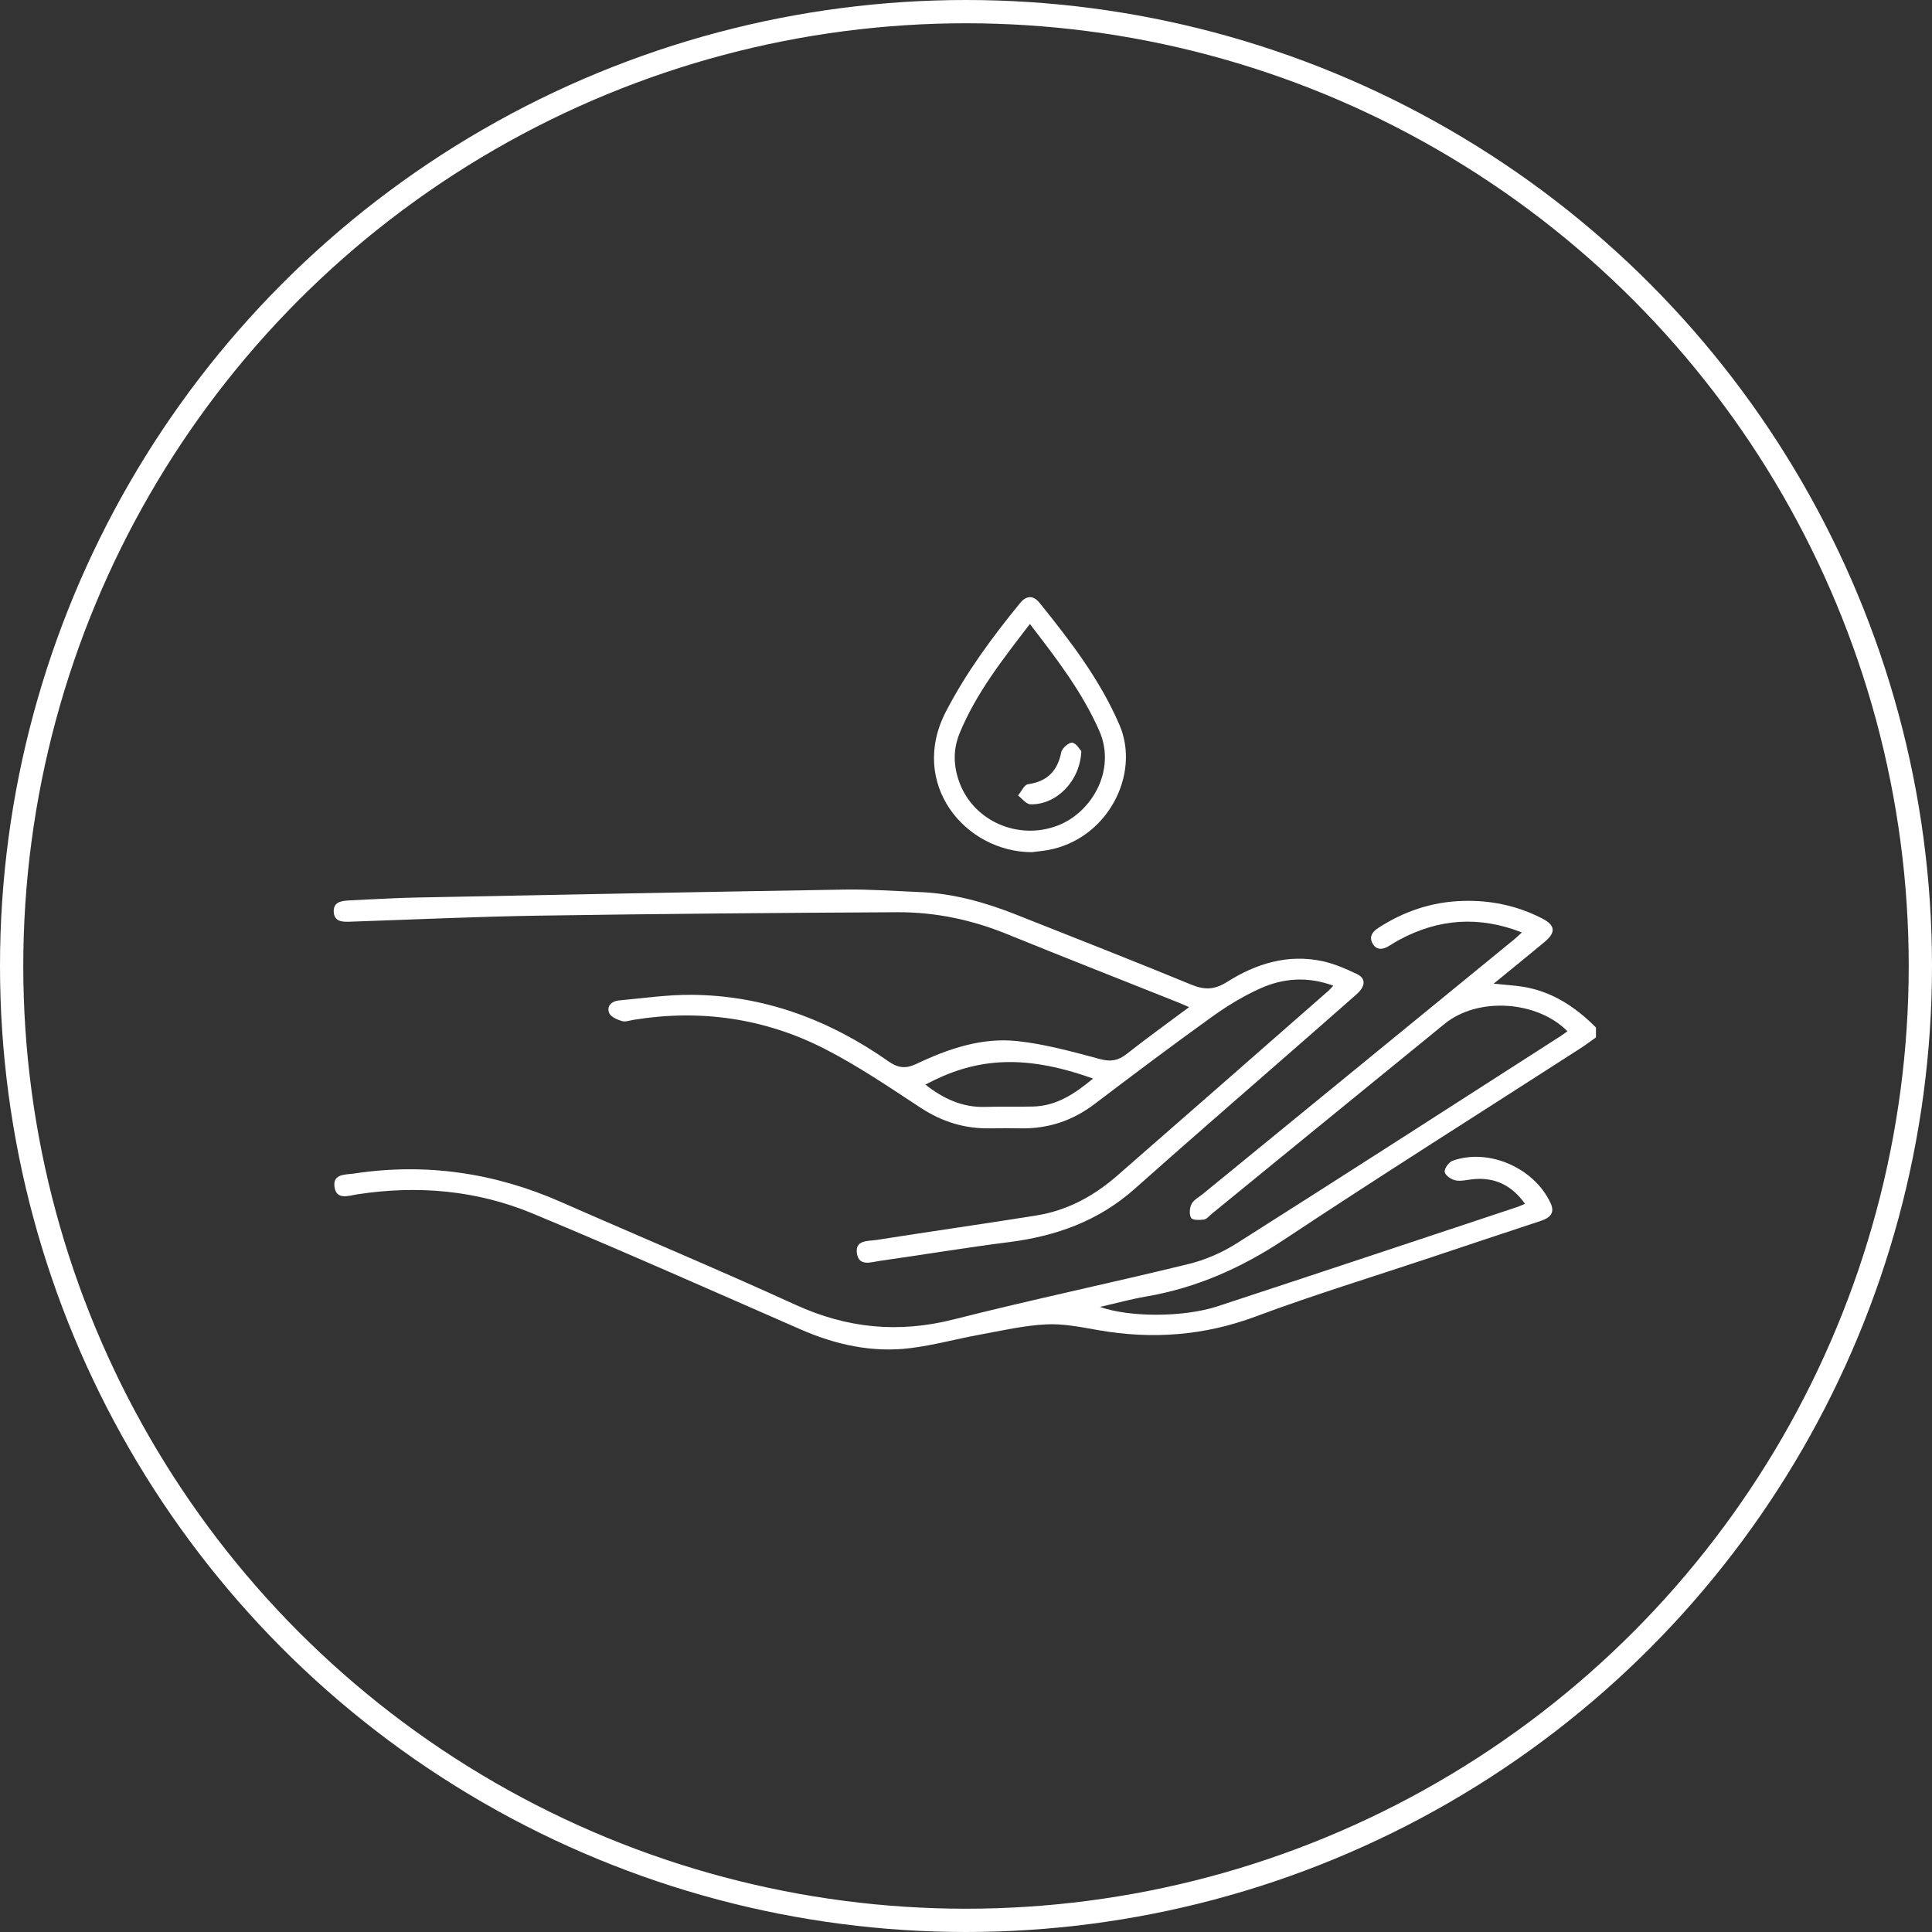 <?xml version="1.0" encoding="UTF-8"?>
<svg xmlns="http://www.w3.org/2000/svg" width="83" height="83" viewBox="0 0 83 83" fill="none">
  <rect x="0" y="0" width="83" height="83" fill="#333333" stroke="none"/>
  <circle cx="41.5" cy="41.5" r="41" stroke="white"></circle>
  <g clip-path="url(#clip0_10_561)">
    <path d="M68.563 44.568C68.334 44.729 68.11 44.899 67.875 45.05C63.633 47.783 59.363 50.473 55.157 53.26C53.328 54.472 51.402 55.328 49.245 55.698C48.588 55.811 47.941 55.989 47.255 56.147C48.519 56.594 50.839 56.601 52.306 56.12C56.609 54.707 60.905 53.274 65.202 51.847C65.296 51.815 65.386 51.769 65.514 51.715C64.957 50.932 64.245 50.577 63.321 50.656C63.057 50.678 62.784 50.758 62.534 50.711C62.351 50.677 62.088 50.496 62.065 50.349C62.042 50.203 62.243 49.922 62.405 49.866C63.95 49.314 65.901 50.166 66.61 51.677C66.818 52.12 66.582 52.322 66.185 52.453C64.594 52.977 63.008 53.509 61.42 54.038C58.929 54.87 56.414 55.636 53.955 56.554C51.734 57.384 49.505 57.548 47.195 57.146C46.45 57.016 45.685 56.857 44.938 56.896C43.981 56.945 43.033 57.166 42.086 57.339C41.098 57.519 40.124 57.788 39.131 57.914C37.482 58.122 35.909 57.775 34.391 57.111C30.564 55.436 26.745 53.741 22.889 52.135C20.479 51.132 17.941 50.912 15.353 51.309C14.982 51.365 14.44 51.579 14.368 50.972C14.301 50.414 14.86 50.469 15.217 50.415C18.298 49.949 21.256 50.385 24.105 51.64C27.461 53.118 30.844 54.532 34.178 56.056C36.393 57.068 38.604 57.283 40.969 56.683C44.317 55.834 47.701 55.126 51.056 54.304C51.78 54.128 52.503 53.812 53.133 53.413C57.784 50.468 62.409 47.484 67.043 44.512C67.144 44.447 67.238 44.374 67.339 44.303C66.024 42.98 63.488 42.825 62.069 43.979C58.728 46.697 55.395 49.424 52.057 52.148C51.948 52.237 51.842 52.376 51.72 52.393C51.535 52.419 51.232 52.423 51.171 52.321C51.082 52.172 51.105 51.892 51.191 51.723C51.279 51.549 51.495 51.439 51.66 51.306C56.129 47.651 60.599 43.998 65.067 40.344C65.161 40.268 65.247 40.181 65.381 40.058C63.536 39.337 61.8 39.468 60.111 40.377C59.955 40.46 59.808 40.556 59.656 40.648C59.394 40.806 59.131 40.823 58.968 40.535C58.81 40.256 58.944 40.04 59.202 39.871C60.29 39.162 61.478 38.755 62.779 38.706C64 38.659 65.162 38.897 66.255 39.459C66.807 39.744 66.853 40.05 66.374 40.452C65.671 41.039 64.958 41.613 64.167 42.26C64.661 42.311 65.056 42.331 65.442 42.394C66.691 42.601 67.69 43.264 68.564 44.143V44.566L68.563 44.568Z" fill="white"></path>
    <path d="M57.281 42.346C56.157 41.934 55.113 42.025 54.126 42.471C53.393 42.802 52.693 43.231 52.039 43.703C50.347 44.919 48.683 46.17 47.024 47.429C46.086 48.141 45.047 48.491 43.875 48.475C43.433 48.47 42.992 48.467 42.55 48.475C41.459 48.497 40.48 48.198 39.558 47.595C38.202 46.707 36.853 45.785 35.414 45.052C32.845 43.744 30.094 43.349 27.235 43.81C27.061 43.838 26.868 43.912 26.714 43.865C26.509 43.803 26.233 43.681 26.169 43.516C26.054 43.22 26.278 43.009 26.584 42.98C27.618 42.886 28.654 42.733 29.689 42.738C32.822 42.757 35.63 43.814 38.174 45.6C38.59 45.891 38.924 45.918 39.368 45.706C40.737 45.055 42.179 44.562 43.704 44.726C44.903 44.855 46.084 45.185 47.255 45.498C47.718 45.622 48.038 45.567 48.404 45.278C49.26 44.603 50.146 43.966 51.085 43.266C50.884 43.18 50.751 43.119 50.615 43.065C48.159 42.086 45.698 41.12 43.249 40.125C41.741 39.511 40.175 39.183 38.557 39.19C33.438 39.216 28.319 39.258 23.201 39.336C20.465 39.377 17.73 39.506 14.996 39.598C14.67 39.609 14.358 39.575 14.338 39.173C14.318 38.77 14.634 38.703 14.954 38.685C15.235 38.668 15.518 38.655 15.8 38.642C16.488 38.612 17.176 38.571 17.863 38.559C24.006 38.44 30.147 38.316 36.29 38.217C37.366 38.2 38.443 38.28 39.519 38.324C40.964 38.383 42.334 38.768 43.67 39.299C46.175 40.296 48.689 41.273 51.181 42.302C51.761 42.541 52.187 42.519 52.727 42.178C53.964 41.396 55.327 40.977 56.807 41.291C57.317 41.4 57.812 41.615 58.286 41.841C58.691 42.033 58.675 42.366 58.266 42.727C57.182 43.687 56.088 44.636 55 45.588C52.913 47.415 50.817 49.229 48.748 51.072C47.197 52.454 45.364 53.108 43.336 53.364C41.482 53.598 39.637 53.908 37.786 54.17C37.425 54.221 36.911 54.416 36.817 53.867C36.712 53.254 37.295 53.326 37.663 53.268C39.944 52.91 42.232 52.583 44.513 52.219C45.837 52.008 46.983 51.391 47.984 50.517C51.02 47.872 54.044 45.216 57.072 42.564C57.123 42.519 57.167 42.465 57.28 42.346H57.281ZM46.958 46.337C43.828 45.209 41.766 45.522 39.756 46.596C40.515 47.193 41.336 47.582 42.322 47.554C43.009 47.534 43.697 47.554 44.385 47.537C45.389 47.513 46.166 46.992 46.959 46.336L46.958 46.337Z" fill="white"></path>
    <path d="M44.331 36.611C41.455 36.604 39.029 33.669 40.639 30.566C41.514 28.88 42.631 27.366 43.827 25.904C44.1 25.57 44.397 25.573 44.665 25.904C45.981 27.539 47.256 29.194 48.096 31.15C49.007 33.273 47.575 36.066 45.006 36.521C44.764 36.564 44.516 36.585 44.331 36.609V36.611ZM44.246 26.806C43.088 28.314 41.943 29.762 41.228 31.495C40.93 32.221 40.958 32.939 41.234 33.657C41.861 35.292 43.756 36.105 45.428 35.471C46.907 34.91 47.965 33.081 47.227 31.399C46.489 29.72 45.384 28.288 44.244 26.806H44.246Z" fill="white"></path>
    <path d="M46.454 32.272C46.403 33.569 45.367 34.587 44.267 34.553C44.086 34.548 43.912 34.307 43.735 34.175C43.876 34.007 44.001 33.714 44.162 33.691C44.992 33.572 45.432 33.126 45.593 32.313C45.627 32.142 45.927 31.883 46.066 31.906C46.247 31.935 46.39 32.204 46.455 32.272H46.454Z" fill="white"></path>
  </g>
  <defs>
    <clipPath id="clip0_10_561">
      <rect width="54.227" height="32.319" fill="white" transform="translate(14.336 25.654)"></rect>
    </clipPath>
  </defs>
</svg>
